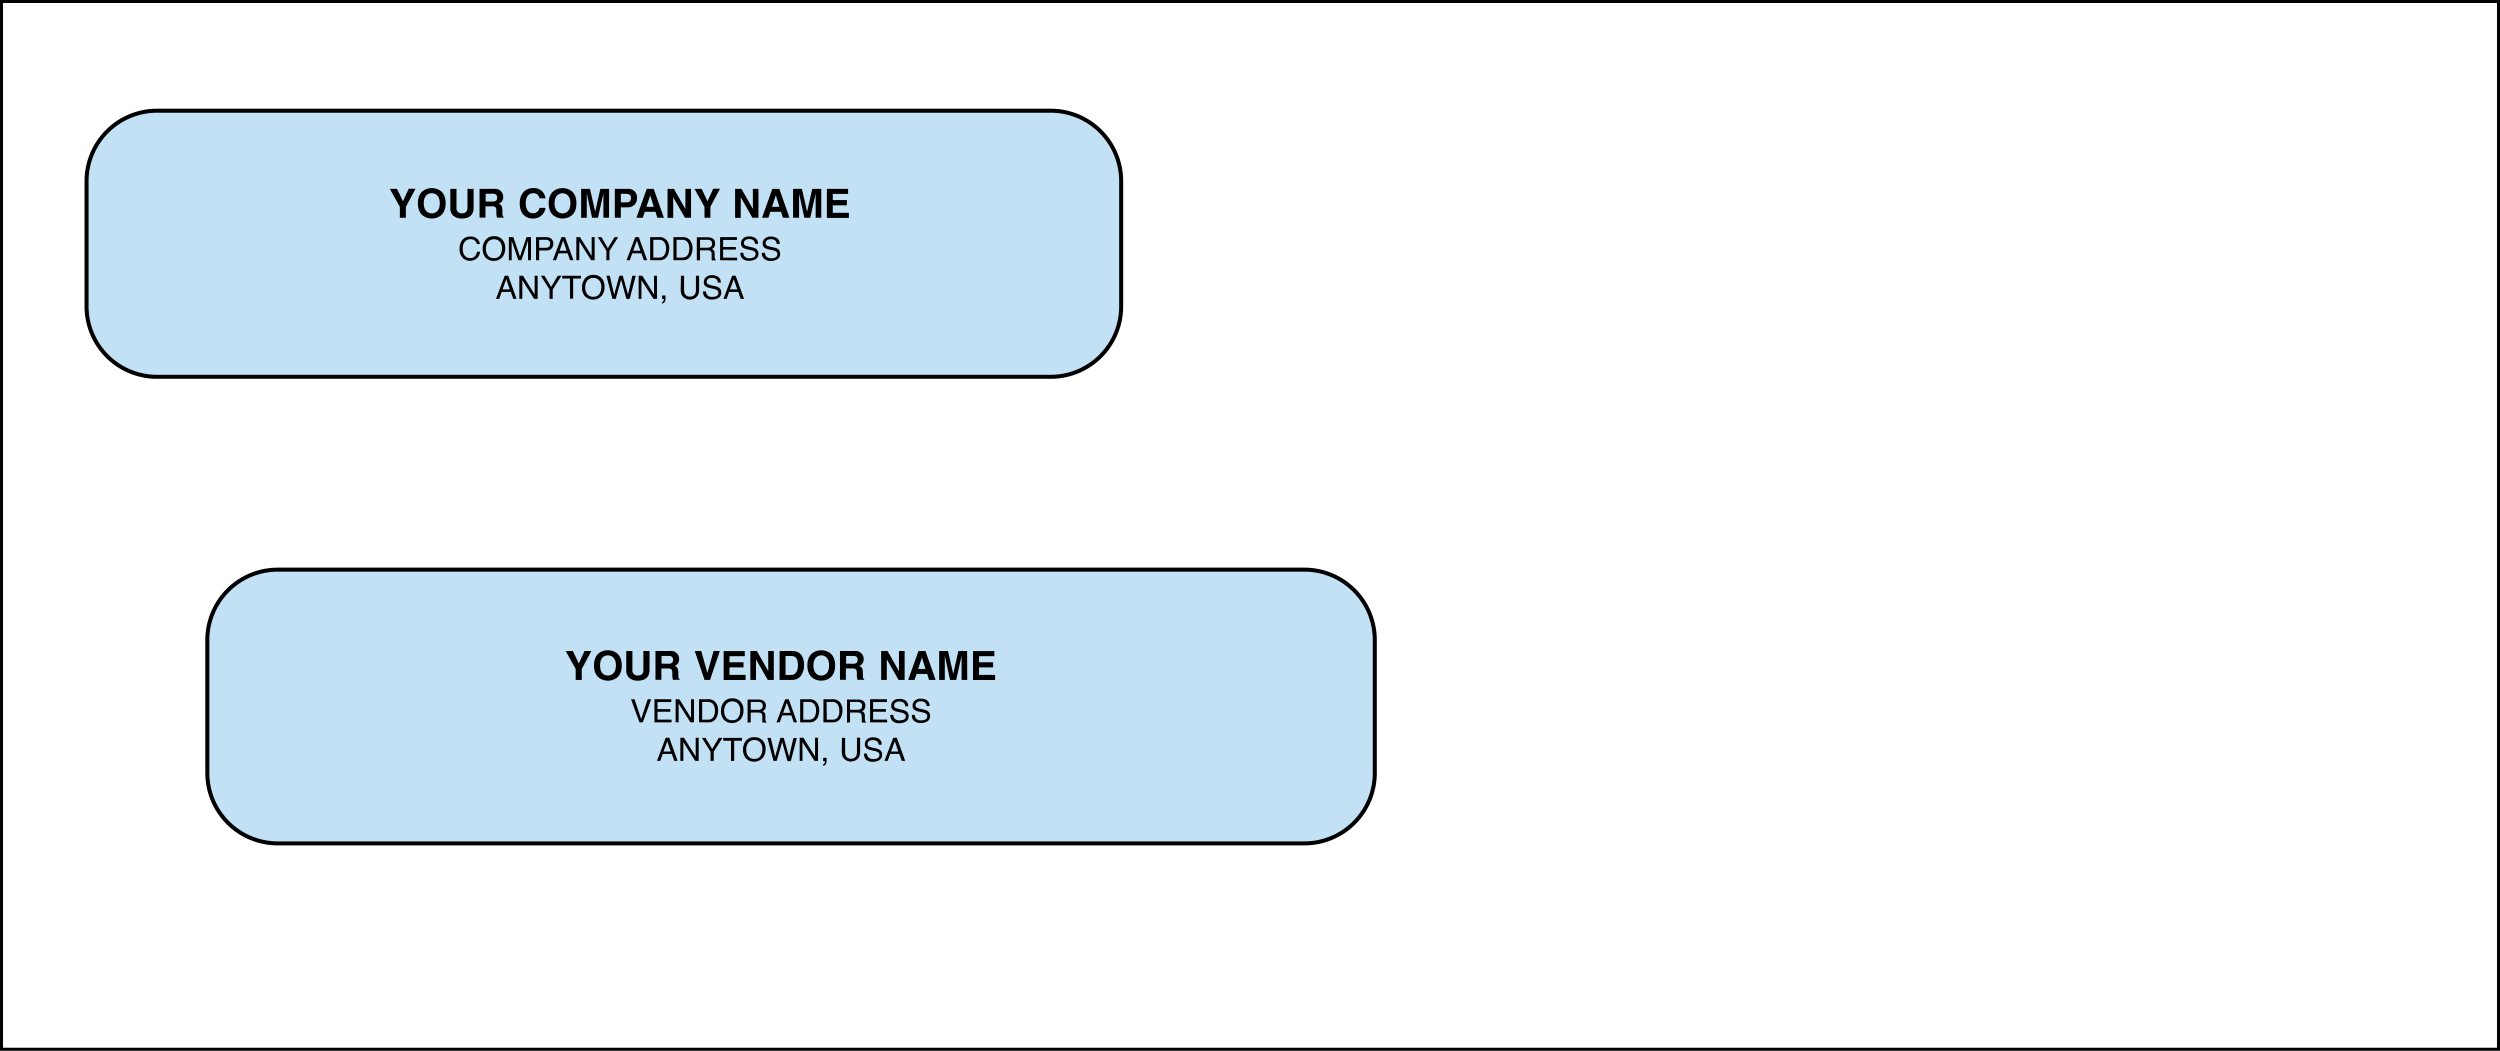 <?xml version="1.0" encoding="UTF-8"?>
<svg xmlns="http://www.w3.org/2000/svg" viewBox="0 0 621 261">
  <rect x="0" y="0" width="621" height="261" fill="#808080" stroke="none"/>
  <defs>
    <style>.cls-1{fill:#fff;stroke-width:1.5px;}.cls-1,.cls-3{stroke:#000;stroke-miterlimit:10;}.cls-2{fill:#c3e1f4;fill-rule:evenodd;}.cls-3{fill:none;}</style>
  </defs>
  <g id="Layer_1" data-name="Layer 1">
    <rect class="cls-1" width="621" height="261"></rect>
    <path class="cls-2" d="M150,27.5H261A17.51,17.51,0,0,1,278.5,45V76.1A17.5,17.5,0,0,1,261,93.6H39A17.5,17.5,0,0,1,21.5,76.1V45A17.51,17.51,0,0,1,39,27.5Z"></path>
    <path class="cls-3" d="M150,27.5H261A17.51,17.51,0,0,1,278.5,45V76.1A17.5,17.5,0,0,1,261,93.6H39A17.5,17.5,0,0,1,21.5,76.1V45A17.51,17.51,0,0,1,39,27.5Z"></path>
    <path class="cls-2" d="M196.5,141.5H324A17.49,17.49,0,0,1,341.5,159v33A17.49,17.49,0,0,1,324,209.5H69A17.5,17.5,0,0,1,51.5,192V159A17.5,17.5,0,0,1,69,141.5Z"></path>
    <path class="cls-3" d="M196.5,141.5H324A17.49,17.49,0,0,1,341.5,159v33A17.49,17.49,0,0,1,324,209.5H69A17.5,17.5,0,0,1,51.5,192V159A17.5,17.5,0,0,1,69,141.5Z"></path>
  </g>
  <g id="Layer_2" data-name="Layer 2">
    <path d="M100.82,54.09h-1.5V51.38l-2.48-4.47h1.77L100.1,50l1.42-3.12h1.7l-2.4,4.49Z"></path>
    <path d="M107.25,46.72c1,0,3.45.41,3.45,3.78s-2.5,3.78-3.45,3.78-3.45-.41-3.45-3.78S106.3,46.72,107.25,46.72Zm0,6.29c.81,0,2-.5,2-2.51s-1.14-2.51-2-2.51-2,.5-2,2.51S106.44,53,107.25,53Z"></path>
    <path d="M117.64,51.58c0,1.89-1.13,2.7-2.94,2.7a3.07,3.07,0,0,1-2.28-.87,2.62,2.62,0,0,1-.56-1.74V46.91h1.53v4.66A1.26,1.26,0,0,0,114.67,53c1,0,1.45-.5,1.45-1.37V46.91h1.52Z"></path>
    <path d="M119.12,46.91h3.63a2,2,0,0,1,2.25,2,1.71,1.71,0,0,1-1.11,1.71c.59.26.91.48.91,1.82,0,1.05,0,1.31.32,1.43v.19h-1.66a4.78,4.78,0,0,1-.16-1.45c0-1-.06-1.36-1.16-1.36h-1.55v2.81h-1.47Zm3.23,3.16c.77,0,1.15-.27,1.15-1,0-.38-.17-.94-1-.94h-1.87v1.92Z"></path>
    <path d="M134,49.26A1.46,1.46,0,0,0,132.38,48c-.72,0-1.78.48-1.78,2.51,0,1.29.51,2.45,1.78,2.45A1.53,1.53,0,0,0,134,51.63h1.5a3,3,0,0,1-3.12,2.65c-1.91,0-3.28-1.29-3.28-3.77s1.45-3.79,3.3-3.79a2.86,2.86,0,0,1,3.1,2.54Z"></path>
    <path d="M139.74,46.72c.95,0,3.45.41,3.45,3.78s-2.5,3.78-3.45,3.78-3.45-.41-3.45-3.78S138.79,46.72,139.74,46.72Zm0,6.29c.81,0,1.95-.5,1.95-2.51S140.55,48,139.74,48s-2,.5-2,2.51S138.93,53,139.74,53Z"></path>
    <path d="M151.28,54.09h-1.4v-6h0l-1.34,6h-1.47l-1.31-6h0v6h-1.4V46.91h2.19l1.3,5.66h0l1.28-5.66h2.17Z"></path>
    <path d="M154.22,54.09h-1.5V46.91H156a2.1,2.1,0,0,1,2.23,2.3,2.2,2.2,0,0,1-2.29,2.29h-1.72Zm1.39-3.83c1.12,0,1.12-.8,1.12-1.12,0-.7-.39-1-1.32-1h-1.19v2.11Z"></path>
    <path d="M159.67,54.09h-1.58l2.56-7.18h1.73l2.53,7.18h-1.63l-.46-1.48h-2.65Zm.9-2.72h1.83l-.89-2.84h0Z"></path>
    <path d="M170.25,46.91h1.4v7.18h-1.5L167.22,49h0v5.12h-1.4V46.91h1.58l2.85,5h0Z"></path>
    <path d="M176.46,54.09H175V51.38l-2.48-4.47h1.77L175.74,50l1.42-3.12h1.69l-2.39,4.49Z"></path>
    <path d="M187,46.91h1.4v7.18h-1.5L184,49h0v5.12h-1.4V46.91h1.58l2.85,5h0Z"></path>
    <path d="M190.87,54.09h-1.58l2.56-7.18h1.73l2.53,7.18h-1.63L194,52.61h-2.65Zm.9-2.72h1.83l-.89-2.84h0Z"></path>
    <path d="M204,54.09h-1.39v-6h0l-1.34,6h-1.47l-1.31-6h0v6H197V46.91h2.19l1.3,5.66h0l1.28-5.66H204Z"></path>
    <path d="M210.67,48.18h-3.81v1.51h3.5V51h-3.5v1.86h4v1.27H205.4V46.91h5.27Z"></path>
    <path d="M116.84,58.75a2.37,2.37,0,0,1,1.69.57,2.06,2.06,0,0,1,.67,1.3h-.76a1.59,1.59,0,0,0-.51-.87,1.62,1.62,0,0,0-1.08-.33,1.71,1.71,0,0,0-1.37.6,2.67,2.67,0,0,0-.53,1.82,2.62,2.62,0,0,0,.48,1.64,1.62,1.62,0,0,0,1.4.62,1.49,1.49,0,0,0,1.31-.66,2.31,2.31,0,0,0,.35-.91h.76a2.62,2.62,0,0,1-.67,1.52,2.64,2.64,0,0,1-3.52.13,3.14,3.14,0,0,1-.9-2.47,3.19,3.19,0,0,1,.67-2.08A2.47,2.47,0,0,1,116.84,58.75Z"></path>
    <path d="M121.19,63.46a2.59,2.59,0,0,1-.49-1.61,2.56,2.56,0,0,1,.57-1.8,1.85,1.85,0,0,1,1.45-.61,1.82,1.82,0,0,1,1.45.61,2.45,2.45,0,0,1,.52,1.63,3.2,3.2,0,0,1-.45,1.7,1.63,1.63,0,0,1-1.49.73A1.82,1.82,0,0,1,121.19,63.46Zm-.71-3.65a3.34,3.34,0,0,0-.58,2,3.29,3.29,0,0,0,.67,2.13,2.9,2.9,0,0,0,4.27-.12,3.45,3.45,0,0,0,.65-2.14,3.18,3.18,0,0,0-.57-2,2.63,2.63,0,0,0-2.25-1A2.48,2.48,0,0,0,120.48,59.81Z"></path>
    <path d="M126.4,64.64V58.9h1.11l1.65,4.85,1.64-4.85h1.1v5.74h-.74V61.25c0-.11,0-.31,0-.58s0-.56,0-.87l-1.64,4.84h-.77l-1.65-4.84V60c0,.14,0,.35,0,.64s0,.5,0,.63v3.39Z"></path>
    <path d="M136.33,61.34a1.55,1.55,0,0,1-.85.22h-1.55v-2h1.55a1.75,1.75,0,0,1,.71.12.86.86,0,0,1,.46.86A.9.9,0,0,1,136.33,61.34Zm-2.4,3.3V62.21h1.81a1.59,1.59,0,0,0,1.28-.49,1.79,1.79,0,0,0,.42-1.17,1.6,1.6,0,0,0-.47-1.22,1.77,1.77,0,0,0-1.23-.43h-2.59v5.74Z"></path>
    <path d="M139.89,59.75l.87,2.54H139Zm-1.77,4.89.63-1.72H141l.59,1.72h.85l-2.08-5.74h-.88l-2.16,5.74Z"></path>
    <path d="M143.16,64.64V58.9h.91l2.9,4.65V58.9h.74v5.74h-.87L143.9,60v4.64Z"></path>
    <path d="M150.65,62.33l-2.16-3.43h.9L151,61.66l1.65-2.76h.91l-2.17,3.43v2.31h-.78Z"></path>
    <path d="M158.2,59.75l.87,2.54h-1.79Zm-1.77,4.89.63-1.72h2.26l.59,1.72h.85l-2.08-5.74h-.88l-2.16,5.74Z"></path>
    <path d="M162.28,59.57h1.38a1.59,1.59,0,0,1,1.37.59,2.81,2.81,0,0,1,.42,1.66,3.38,3.38,0,0,1-.06.6,2.51,2.51,0,0,1-.33.89,1.4,1.4,0,0,1-.74.58,2,2,0,0,1-.65.09h-1.39Zm1.54,5.07a2.11,2.11,0,0,0,2.08-1.3,3.91,3.91,0,0,0,.34-1.66,3.09,3.09,0,0,0-.58-1.94,2.19,2.19,0,0,0-1.84-.84H161.5v5.74Z"></path>
    <path d="M168.06,59.57h1.38a1.57,1.57,0,0,1,1.36.59,2.81,2.81,0,0,1,.43,1.66,3.38,3.38,0,0,1-.06.6,2.33,2.33,0,0,1-.34.89,1.4,1.4,0,0,1-.74.58,2,2,0,0,1-.65.09h-1.38Zm1.53,5.07a2.11,2.11,0,0,0,2.08-1.3,3.92,3.92,0,0,0,.35-1.66,3.15,3.15,0,0,0-.58-1.94,2.2,2.2,0,0,0-1.84-.84h-2.32v5.74Z"></path>
    <path d="M173.89,59.57h1.9a1.41,1.41,0,0,1,.63.12.84.84,0,0,1,.45.83.89.89,0,0,1-.32.79,1.47,1.47,0,0,1-.87.22h-1.79Zm0,5.07V62.18h1.77a1.79,1.79,0,0,1,.7.1.79.79,0,0,1,.41.76l0,1a2.89,2.89,0,0,0,0,.45,1.45,1.45,0,0,0,.06.19h1v-.13a.46.46,0,0,1-.25-.35,2.39,2.39,0,0,1-.06-.49l0-.77a1.22,1.22,0,0,0-.19-.72,1.14,1.14,0,0,0-.5-.36,1.52,1.52,0,0,0,.59-.53,1.46,1.46,0,0,0,.22-.84,1.36,1.36,0,0,0-.81-1.36,2.82,2.82,0,0,0-1.08-.19h-2.66v5.74Z"></path>
    <path d="M178.87,64.64V58.9h4.18v.7h-3.43v1.75h3.17V62h-3.17v2h3.49v.68Z"></path>
    <path d="M183.9,62.79h.74a1.45,1.45,0,0,0,.23.79,1.51,1.51,0,0,0,1.36.57A2.53,2.53,0,0,0,187,64a.88.88,0,0,0,.69-.87.76.76,0,0,0-.29-.67,3.1,3.1,0,0,0-.93-.34l-.78-.17a3.59,3.59,0,0,1-1.08-.38,1.21,1.21,0,0,1-.54-1.08,1.65,1.65,0,0,1,.53-1.27,2.15,2.15,0,0,1,1.52-.49,2.62,2.62,0,0,1,1.53.43,1.58,1.58,0,0,1,.63,1.4h-.73a1.41,1.41,0,0,0-.25-.71,1.46,1.46,0,0,0-1.21-.45,1.38,1.38,0,0,0-1,.29.87.87,0,0,0-.31.67.66.66,0,0,0,.36.62,5.75,5.75,0,0,0,1,.31l.8.18a2.37,2.37,0,0,1,.9.37,1.33,1.33,0,0,1,.55,1.16,1.47,1.47,0,0,1-.69,1.37,3.17,3.17,0,0,1-1.62.41,2.37,2.37,0,0,1-1.67-.55A1.85,1.85,0,0,1,183.9,62.79Z"></path>
    <path d="M189.24,62.79H190a1.64,1.64,0,0,0,.23.79,1.53,1.53,0,0,0,1.36.57,2.49,2.49,0,0,0,.8-.12.88.88,0,0,0,.7-.87.75.75,0,0,0-.3-.67,2.9,2.9,0,0,0-.93-.34l-.77-.17A3.59,3.59,0,0,1,190,61.6a1.2,1.2,0,0,1-.55-1.08,1.66,1.66,0,0,1,.54-1.27,2.13,2.13,0,0,1,1.51-.49,2.66,2.66,0,0,1,1.54.43,1.58,1.58,0,0,1,.63,1.4h-.73a1.51,1.51,0,0,0-.25-.71,1.46,1.46,0,0,0-1.21-.45,1.41,1.41,0,0,0-1,.29.89.89,0,0,0-.3.67.67.67,0,0,0,.35.62,6,6,0,0,0,1,.31l.81.18a2.37,2.37,0,0,1,.9.37,1.34,1.34,0,0,1,.54,1.16,1.47,1.47,0,0,1-.69,1.37,3.13,3.13,0,0,1-1.61.41,2.41,2.41,0,0,1-1.68-.55A1.84,1.84,0,0,1,189.24,62.79Z"></path>
    <path d="M125.75,69.35l.87,2.54h-1.79ZM124,74.24l.62-1.72h2.27l.59,1.72h.85l-2.08-5.74h-.88l-2.16,5.74Z"></path>
    <path d="M129,74.24V68.5h.91l2.9,4.65V68.5h.74v5.74h-.87l-2.94-4.64v4.64Z"></path>
    <path d="M136.51,71.93l-2.16-3.43h.9l1.65,2.76,1.65-2.76h.91l-2.17,3.43v2.31h-.78Z"></path>
    <path d="M139.65,68.5h4.65v.69h-1.93v5h-.79v-5h-1.93Z"></path>
    <path d="M145.86,73.06a2.65,2.65,0,0,1-.48-1.61,2.56,2.56,0,0,1,.56-1.8,1.87,1.87,0,0,1,1.45-.61,1.81,1.81,0,0,1,1.45.61,2.46,2.46,0,0,1,.53,1.63,3.12,3.12,0,0,1-.46,1.7,1.62,1.62,0,0,1-1.49.73A1.82,1.82,0,0,1,145.86,73.06Zm-.71-3.65a3.41,3.41,0,0,0-.58,2,3.3,3.3,0,0,0,.68,2.13,2.89,2.89,0,0,0,4.26-.12,3.39,3.39,0,0,0,.66-2.14,3.18,3.18,0,0,0-.57-2,2.63,2.63,0,0,0-2.25-1A2.51,2.51,0,0,0,145.15,69.41Z"></path>
    <path d="M150.63,68.5h.84l1.08,4.67,1.3-4.67h.84l1.3,4.67,1.08-4.67h.85l-1.5,5.74h-.82l-1.32-4.76-1.34,4.76h-.81Z"></path>
    <path d="M158.64,74.24V68.5h.92l2.9,4.65V68.5h.74v5.74h-.87l-3-4.64v4.64Z"></path>
    <path d="M165.12,75a1.62,1.62,0,0,0,.19-.81v-.79h-.84v.85h.43s0,0,0,.05v0a1.06,1.06,0,0,1-.06.34.49.49,0,0,1-.38.38v.37A.85.85,0,0,0,165.12,75Z"></path>
    <path d="M169.14,68.5h.79v3.55a2.05,2.05,0,0,0,.23,1,1.23,1.23,0,0,0,1.17.62,1.39,1.39,0,0,0,1.35-.67,2.29,2.29,0,0,0,.19-1V68.5h.79v3.22a3.71,3.71,0,0,1-.29,1.63,2.4,2.4,0,0,1-4,0,3.73,3.73,0,0,1-.28-1.63Z"></path>
    <path d="M174.64,72.39h.73a1.45,1.45,0,0,0,.23.79,1.51,1.51,0,0,0,1.36.57,2.53,2.53,0,0,0,.8-.12.88.88,0,0,0,.69-.87.76.76,0,0,0-.29-.67,3.1,3.1,0,0,0-.93-.34l-.78-.17a3.59,3.59,0,0,1-1.08-.38,1.21,1.21,0,0,1-.54-1.08,1.65,1.65,0,0,1,.53-1.27,2.15,2.15,0,0,1,1.52-.49,2.62,2.62,0,0,1,1.53.43,1.58,1.58,0,0,1,.63,1.4h-.73a1.41,1.41,0,0,0-.25-.71,1.46,1.46,0,0,0-1.21-.45,1.4,1.4,0,0,0-1,.29.87.87,0,0,0-.31.67.66.66,0,0,0,.36.62,5.75,5.75,0,0,0,1,.31l.8.18a2.37,2.37,0,0,1,.9.37,1.33,1.33,0,0,1,.55,1.16,1.47,1.47,0,0,1-.69,1.37,3.17,3.17,0,0,1-1.62.41,2.37,2.37,0,0,1-1.67-.55A1.84,1.84,0,0,1,174.64,72.39Z"></path>
    <path d="M182.27,69.35l.87,2.54h-1.8Zm-1.77,4.89.62-1.72h2.27l.58,1.72h.85l-2.08-5.74h-.88l-2.16,5.74Z"></path>
    <path d="M144.52,168.89H143v-2.71l-2.48-4.47h1.77l1.49,3.12,1.42-3.12h1.7l-2.4,4.49Z"></path>
    <path d="M151,161.52c1,0,3.45.41,3.45,3.78s-2.5,3.78-3.45,3.78-3.45-.41-3.45-3.78S150,161.52,151,161.52Zm0,6.29c.81,0,2-.5,2-2.51s-1.14-2.51-2-2.51-1.95.5-1.95,2.51S150.14,167.81,151,167.81Z"></path>
    <path d="M161.34,166.38c0,1.89-1.13,2.7-2.94,2.7a3.07,3.07,0,0,1-2.28-.87,2.62,2.62,0,0,1-.56-1.74v-4.76h1.53v4.66a1.26,1.26,0,0,0,1.28,1.44c1,0,1.45-.5,1.45-1.37v-4.73h1.52Z"></path>
    <path d="M162.82,161.71h3.63a2,2,0,0,1,2.25,2,1.71,1.71,0,0,1-1.11,1.71c.59.26.91.48.91,1.82,0,1,0,1.31.32,1.43v.19h-1.66a4.78,4.78,0,0,1-.16-1.45c0-1-.06-1.36-1.16-1.36h-1.55v2.81h-1.47Zm3.23,3.16c.77,0,1.15-.27,1.15-1,0-.38-.17-.94-1-.94h-1.87v1.92Z"></path>
    <path d="M177.25,161.71h1.56l-2.44,7.18H175l-2.42-7.18h1.61l1.53,5.44h0Z"></path>
    <path d="M185,163h-3.8v1.51h3.49v1.27h-3.49v1.86h4v1.27h-5.44v-7.18H185Z"></path>
    <path d="M190.81,161.71h1.4v7.18h-1.5l-2.92-5.12h0v5.12h-1.4v-7.18H188l2.84,5h0Z"></path>
    <path d="M193.66,161.71h3.16c2.42,0,2.92,2.06,2.92,3.42,0,1.54-.61,3.76-3,3.76h-3.1Zm1.46,5.94h1.46c1.22,0,1.63-1.23,1.63-2.41,0-2.12-1-2.29-1.65-2.29h-1.44Z"></path>
    <path d="M204,161.52c.95,0,3.45.41,3.45,3.78s-2.5,3.78-3.45,3.78-3.45-.41-3.45-3.78S203.05,161.52,204,161.52Zm0,6.29c.81,0,1.95-.5,1.95-2.51s-1.14-2.51-1.95-2.51-1.95.5-1.95,2.51S203.19,167.81,204,167.81Z"></path>
    <path d="M208.65,161.71h3.63a2,2,0,0,1,2.26,2,1.71,1.71,0,0,1-1.11,1.71c.59.26.91.48.91,1.82,0,1,0,1.31.32,1.43v.19H213a4.78,4.78,0,0,1-.16-1.45c0-1-.06-1.36-1.17-1.36h-1.55v2.81h-1.47Zm3.23,3.16c.78,0,1.16-.27,1.16-1,0-.38-.17-.94-1-.94h-1.87v1.92Z"></path>
    <path d="M223.31,161.71h1.4v7.18h-1.5l-2.93-5.12h0v5.12h-1.4v-7.18h1.58l2.85,5h0Z"></path>
    <path d="M227.17,168.89h-1.58l2.56-7.18h1.73l2.53,7.18h-1.63l-.46-1.48h-2.65Zm.9-2.72h1.83l-.89-2.84h0Z"></path>
    <path d="M240.26,168.89h-1.4v-6h0l-1.34,6H236l-1.31-6h0v6h-1.4v-7.18h2.19l1.3,5.66h0l1.28-5.66h2.17Z"></path>
    <path d="M247,163h-3.81v1.51h3.5v1.27h-3.5v1.86h4v1.27H241.7v-7.18H247Z"></path>
    <path d="M156.75,173.69h.86l1.65,4.89,1.63-4.89h.87l-2.09,5.74h-.83Z"></path>
    <path d="M162.57,179.43v-5.74h4.18v.7h-3.42v1.75h3.17v.66h-3.17v1.95h3.48v.68Z"></path>
    <path d="M167.83,179.43v-5.74h.92l2.9,4.65v-4.65h.74v5.74h-.88l-2.94-4.64v4.64Z"></path>
    <path d="M174.42,174.36h1.38a1.59,1.59,0,0,1,1.37.59,2.81,2.81,0,0,1,.42,1.66,3.38,3.38,0,0,1-.06.6,2.51,2.51,0,0,1-.33.89,1.4,1.4,0,0,1-.74.58,2,2,0,0,1-.65.09h-1.39Zm1.54,5.07a2.11,2.11,0,0,0,2.08-1.31,3.84,3.84,0,0,0,.34-1.65,3.09,3.09,0,0,0-.58-1.94,2.18,2.18,0,0,0-1.83-.84h-2.33v5.74Z"></path>
    <path d="M180.37,178.25a2.65,2.65,0,0,1-.48-1.61,2.6,2.6,0,0,1,.56-1.8,1.89,1.89,0,0,1,1.46-.61,1.79,1.79,0,0,1,1.44.61,2.41,2.41,0,0,1,.53,1.63,3.12,3.12,0,0,1-.46,1.7,1.6,1.6,0,0,1-1.48.73A1.84,1.84,0,0,1,180.37,178.25Zm-.71-3.65a3.41,3.41,0,0,0-.57,2,3.29,3.29,0,0,0,.67,2.13,2.9,2.9,0,0,0,4.27-.12,3.45,3.45,0,0,0,.65-2.14,3.18,3.18,0,0,0-.57-2,2.63,2.63,0,0,0-2.25-1A2.51,2.51,0,0,0,179.66,174.6Z"></path>
    <path d="M186.48,174.36h1.89a1.43,1.43,0,0,1,.64.12.83.83,0,0,1,.45.83.89.89,0,0,1-.32.79,1.47,1.47,0,0,1-.87.22h-1.79Zm0,5.07V177h1.77a1.7,1.7,0,0,1,.69.1.8.8,0,0,1,.42.76l0,1a2.89,2.89,0,0,0,0,.45.47.47,0,0,0,.06.19h1v-.13a.48.48,0,0,1-.25-.35,3.73,3.73,0,0,1-.05-.49l0-.77a1.22,1.22,0,0,0-.19-.72,1.14,1.14,0,0,0-.5-.36,1.52,1.52,0,0,0,.59-.53,1.54,1.54,0,0,0,.22-.84,1.36,1.36,0,0,0-.81-1.36,2.84,2.84,0,0,0-1.09-.19H185.7v5.74Z"></path>
    <path d="M195.46,174.54l.87,2.54h-1.79Zm-1.77,4.89.63-1.72h2.26l.59,1.72H198l-2.08-5.74h-.88l-2.16,5.74Z"></path>
    <path d="M199.54,174.36h1.38a1.59,1.59,0,0,1,1.37.59,2.81,2.81,0,0,1,.42,1.66,3.38,3.38,0,0,1-.06.6,2.51,2.51,0,0,1-.33.89,1.4,1.4,0,0,1-.74.58,2,2,0,0,1-.65.09h-1.39Zm1.54,5.07a2.11,2.11,0,0,0,2.08-1.31,3.84,3.84,0,0,0,.34-1.65,3.09,3.09,0,0,0-.58-1.94,2.19,2.19,0,0,0-1.84-.84h-2.32v5.74Z"></path>
    <path d="M205.32,174.36h1.38a1.57,1.57,0,0,1,1.36.59,2.81,2.81,0,0,1,.42,1.66,3.3,3.3,0,0,1,0,.6,2.33,2.33,0,0,1-.34.89,1.4,1.4,0,0,1-.74.58,2,2,0,0,1-.65.09h-1.38Zm1.53,5.07a2.1,2.1,0,0,0,2.08-1.31,3.84,3.84,0,0,0,.35-1.65,3.15,3.15,0,0,0-.58-1.94,2.2,2.2,0,0,0-1.84-.84h-2.32v5.74Z"></path>
    <path d="M211.15,174.36h1.9a1.41,1.41,0,0,1,.63.12.83.83,0,0,1,.45.83.89.89,0,0,1-.32.79,1.47,1.47,0,0,1-.87.22h-1.79Zm0,5.07V177h1.77a1.79,1.79,0,0,1,.7.1.79.79,0,0,1,.41.76l.05,1a2.89,2.89,0,0,0,0,.45,1.45,1.45,0,0,0,.06.19h1v-.13a.46.46,0,0,1-.25-.35,2.39,2.39,0,0,1-.06-.49l0-.77a1.22,1.22,0,0,0-.19-.72,1.14,1.14,0,0,0-.5-.36,1.52,1.52,0,0,0,.59-.53,1.46,1.46,0,0,0,.22-.84,1.36,1.36,0,0,0-.81-1.36,2.82,2.82,0,0,0-1.08-.19h-2.66v5.74Z"></path>
    <path d="M216.13,179.43v-5.74h4.18v.7h-3.43v1.75h3.17v.66h-3.17v1.95h3.49v.68Z"></path>
    <path d="M221.16,177.58h.74a1.45,1.45,0,0,0,.23.79,1.51,1.51,0,0,0,1.36.57,2.53,2.53,0,0,0,.8-.12A.88.88,0,0,0,225,178a.76.76,0,0,0-.29-.67,3.1,3.1,0,0,0-.93-.34l-.78-.17a3.59,3.59,0,0,1-1.08-.38,1.21,1.21,0,0,1-.54-1.08,1.65,1.65,0,0,1,.53-1.27,2.15,2.15,0,0,1,1.52-.49,2.62,2.62,0,0,1,1.53.43,1.58,1.58,0,0,1,.63,1.4h-.73a1.41,1.41,0,0,0-.25-.71,1.46,1.46,0,0,0-1.21-.45,1.4,1.4,0,0,0-1,.29.87.87,0,0,0-.31.67.66.66,0,0,0,.36.62,5.75,5.75,0,0,0,1,.31l.8.18a2.37,2.37,0,0,1,.9.37,1.33,1.33,0,0,1,.55,1.16,1.47,1.47,0,0,1-.69,1.37,3.17,3.17,0,0,1-1.62.41,2.37,2.37,0,0,1-1.67-.55A1.85,1.85,0,0,1,221.16,177.58Z"></path>
    <path d="M226.5,177.58h.73a1.64,1.64,0,0,0,.23.79,1.53,1.53,0,0,0,1.36.57,2.49,2.49,0,0,0,.8-.12.88.88,0,0,0,.7-.87.75.75,0,0,0-.3-.67,2.9,2.9,0,0,0-.93-.34l-.77-.17a3.59,3.59,0,0,1-1.08-.38,1.2,1.2,0,0,1-.55-1.08,1.66,1.66,0,0,1,.54-1.27,2.13,2.13,0,0,1,1.51-.49,2.66,2.66,0,0,1,1.54.43,1.58,1.58,0,0,1,.63,1.4h-.73a1.51,1.51,0,0,0-.25-.71,1.46,1.46,0,0,0-1.21-.45,1.41,1.41,0,0,0-1,.29.89.89,0,0,0-.3.67.67.67,0,0,0,.35.62,6,6,0,0,0,1,.31l.81.18a2.37,2.37,0,0,1,.9.37,1.34,1.34,0,0,1,.54,1.16,1.47,1.47,0,0,1-.69,1.37,3.13,3.13,0,0,1-1.61.41,2.41,2.41,0,0,1-1.68-.55A1.84,1.84,0,0,1,226.5,177.58Z"></path>
    <path d="M165.75,184.14l.87,2.54h-1.79ZM164,189l.62-1.72h2.27l.59,1.72h.85l-2.08-5.74h-.88L163.19,189Z"></path>
    <path d="M169,189v-5.74h.91l2.9,4.65v-4.65h.74V189h-.87l-2.94-4.64V189Z"></path>
    <path d="M176.51,186.72l-2.16-3.43h.9l1.65,2.76,1.65-2.76h.91l-2.17,3.43V189h-.78Z"></path>
    <path d="M179.65,183.29h4.65V184h-1.93V189h-.79V184h-1.93Z"></path>
    <path d="M185.86,187.85a2.65,2.65,0,0,1-.48-1.61,2.56,2.56,0,0,1,.56-1.8,1.87,1.87,0,0,1,1.45-.61,1.81,1.81,0,0,1,1.45.61,2.46,2.46,0,0,1,.53,1.63,3.12,3.12,0,0,1-.46,1.7,1.62,1.62,0,0,1-1.49.73A1.79,1.79,0,0,1,185.86,187.85Zm-.71-3.65a3.41,3.41,0,0,0-.58,2,3.3,3.3,0,0,0,.68,2.13,2.89,2.89,0,0,0,4.26-.12,3.39,3.39,0,0,0,.66-2.14,3.18,3.18,0,0,0-.57-1.95,2.63,2.63,0,0,0-2.25-1A2.51,2.51,0,0,0,185.15,184.2Z"></path>
    <path d="M190.63,183.29h.84l1.08,4.67,1.3-4.67h.84L196,188l1.08-4.67h.85l-1.5,5.74h-.82l-1.32-4.76L192.94,189h-.81Z"></path>
    <path d="M198.64,189v-5.74h.92l2.9,4.65v-4.65h.74V189h-.87l-3-4.64V189Z"></path>
    <path d="M204.47,190.22v-.37a.49.49,0,0,0,.38-.38,1.06,1.06,0,0,0,.06-.34v0s0,0,0-.05h-.43v-.85h.84V189a1.62,1.62,0,0,1-.19.81A.85.85,0,0,1,204.47,190.22Z"></path>
    <path d="M209.14,183.29h.79v3.55a2.05,2.05,0,0,0,.23,1,1.23,1.23,0,0,0,1.17.62,1.39,1.39,0,0,0,1.35-.67,2.29,2.29,0,0,0,.19-1v-3.55h.79v3.22a3.71,3.71,0,0,1-.29,1.63,2.4,2.4,0,0,1-4,0,3.73,3.73,0,0,1-.28-1.63Z"></path>
    <path d="M214.64,187.18h.73a1.45,1.45,0,0,0,.23.79,1.51,1.51,0,0,0,1.36.57,2.53,2.53,0,0,0,.8-.12.88.88,0,0,0,.69-.87.76.76,0,0,0-.29-.67,3.1,3.1,0,0,0-.93-.34l-.78-.17a3.9,3.9,0,0,1-1.08-.38,1.21,1.21,0,0,1-.54-1.08,1.65,1.65,0,0,1,.53-1.27,2.15,2.15,0,0,1,1.52-.49,2.62,2.62,0,0,1,1.53.43A1.58,1.58,0,0,1,219,185h-.73a1.41,1.41,0,0,0-.25-.7,1.46,1.46,0,0,0-1.21-.45,1.4,1.4,0,0,0-1,.29.88.88,0,0,0-.31.67.66.66,0,0,0,.36.62,5.75,5.75,0,0,0,1,.31l.8.18a2.37,2.37,0,0,1,.9.37,1.34,1.34,0,0,1,.55,1.16,1.47,1.47,0,0,1-.69,1.37,3.17,3.17,0,0,1-1.62.41,2.37,2.37,0,0,1-1.67-.55A1.84,1.84,0,0,1,214.64,187.18Z"></path>
    <path d="M222.27,184.14l.87,2.54h-1.8ZM220.5,189l.62-1.72h2.27L224,189h.85l-2.08-5.74h-.88L219.7,189Z"></path>
  </g>
</svg>
